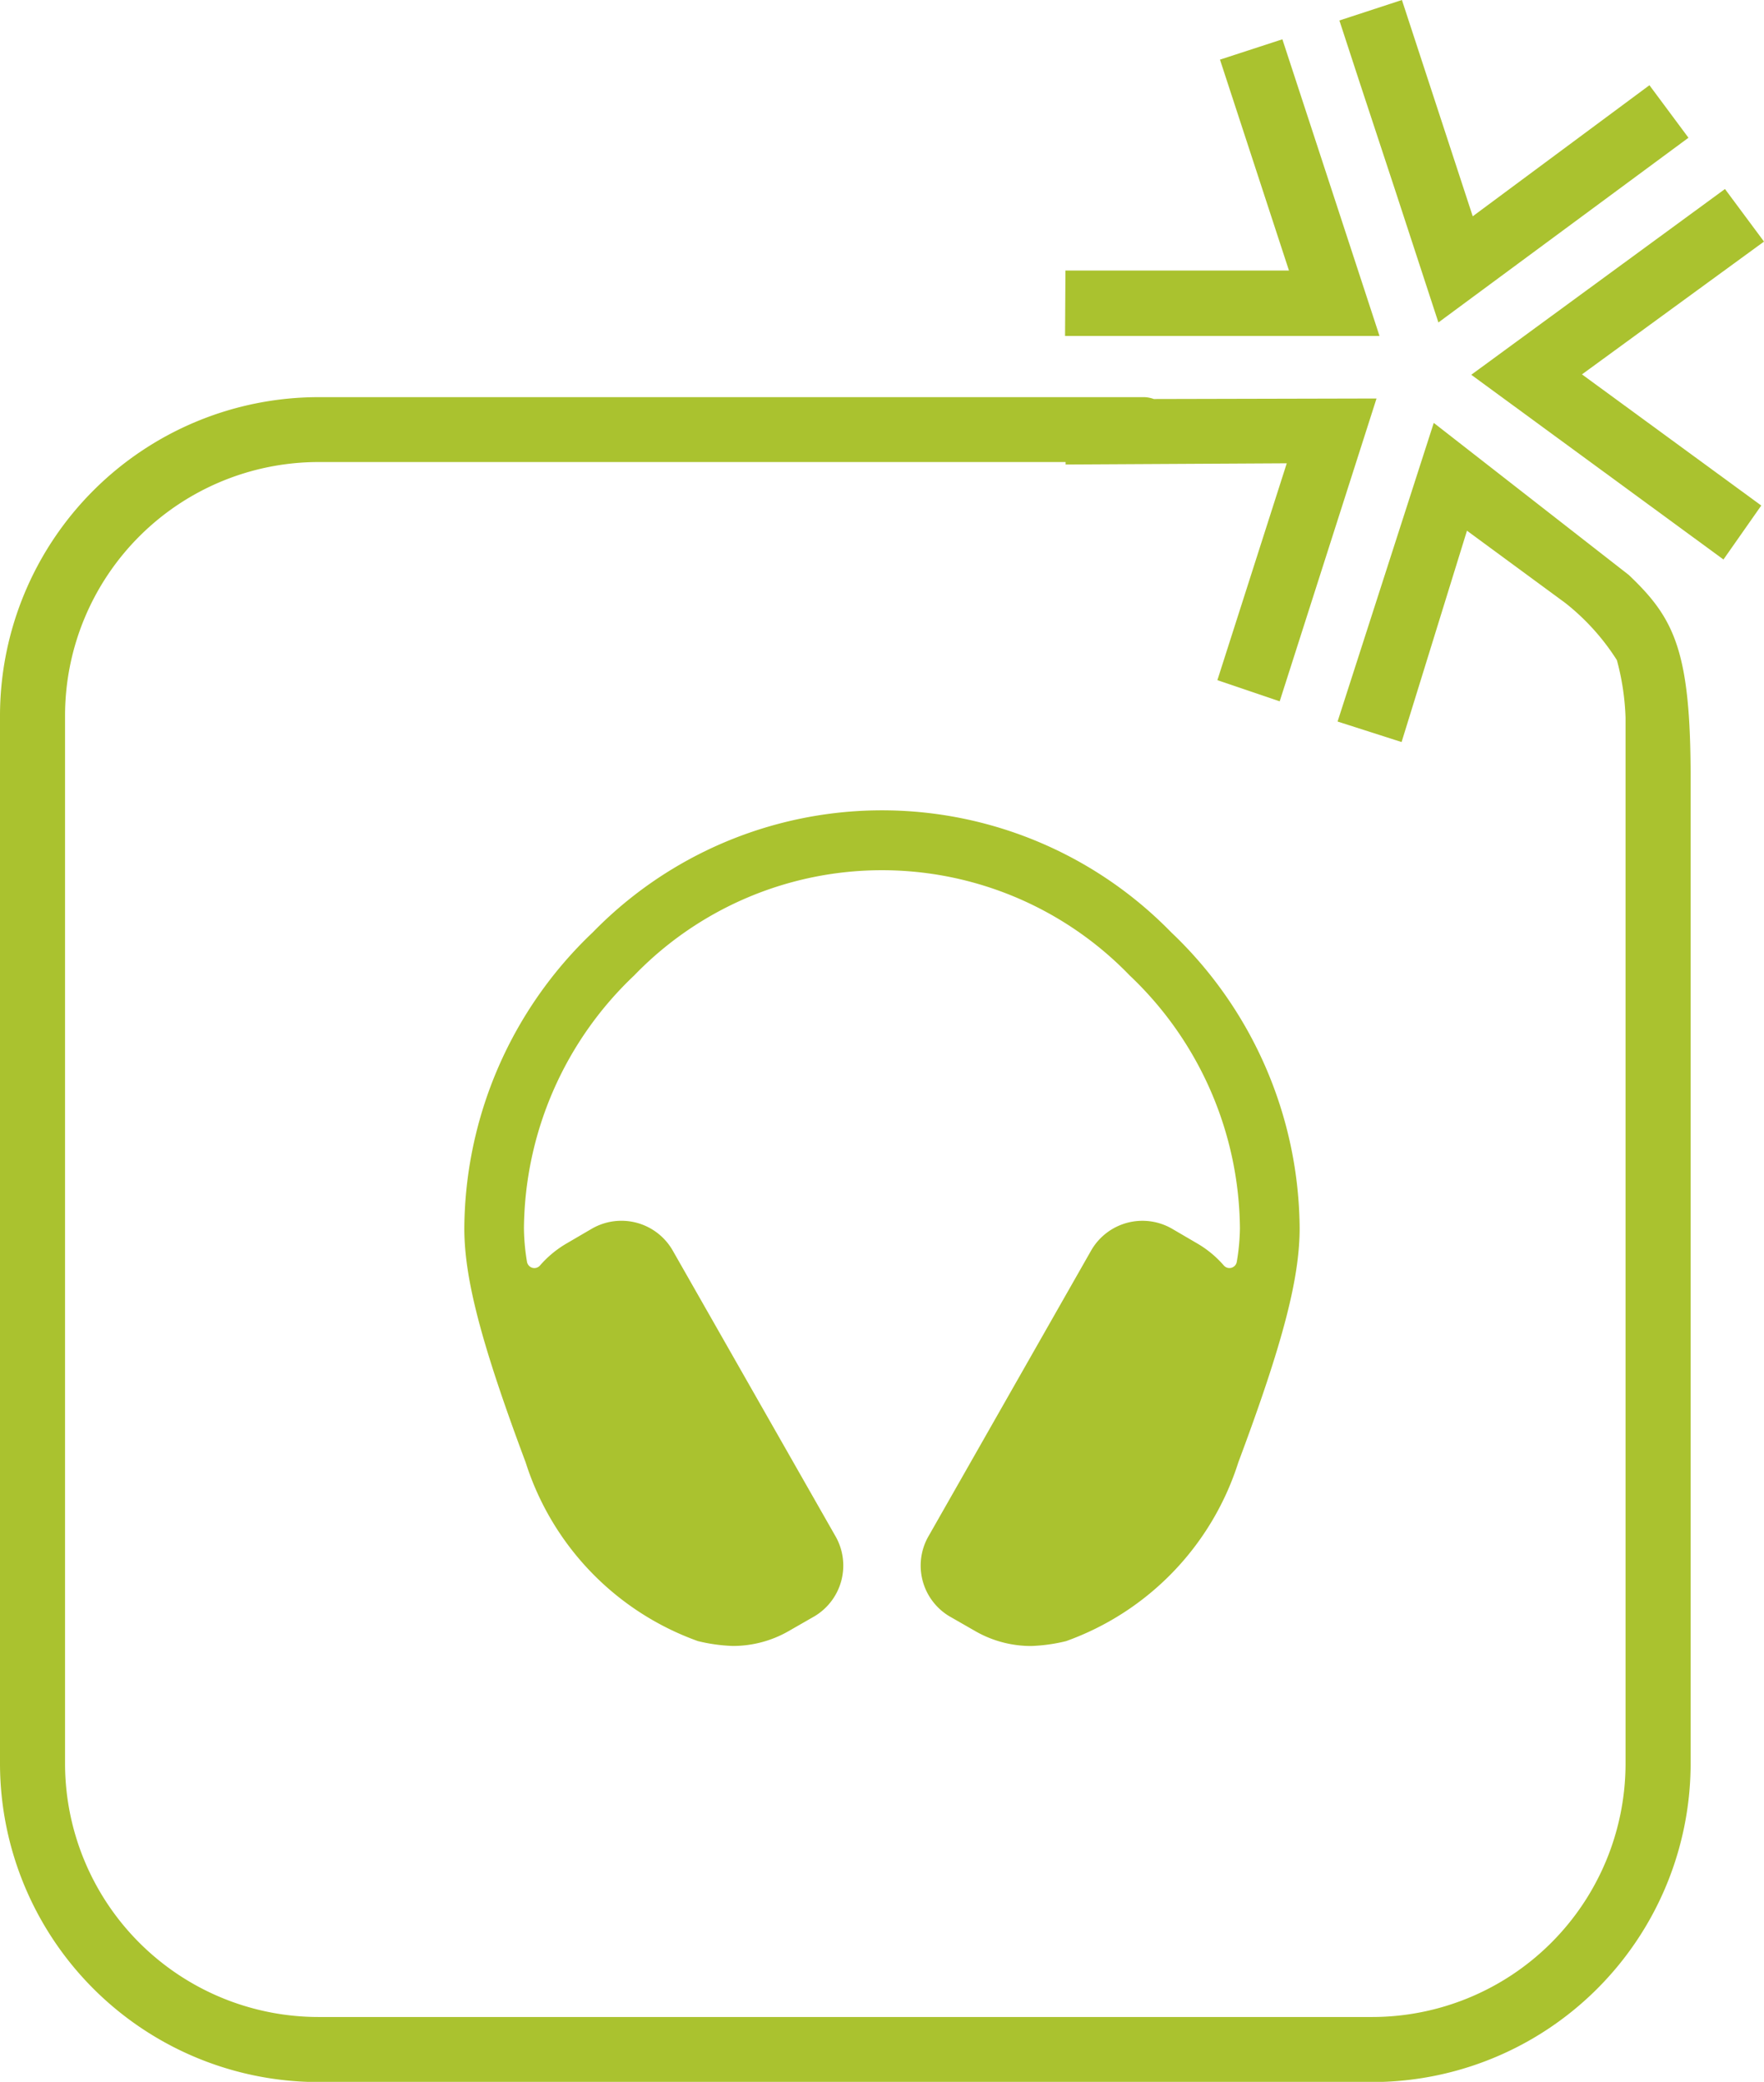 <svg xmlns="http://www.w3.org/2000/svg" width="40.681" height="48" viewBox="0 0 40.681 48"><defs><style>.a{fill:#aac22f;}</style></defs><g transform="translate(-311.625 -50.132)"><g transform="translate(311.625 50.132)"><path class="a" d="M355.336,55.429h0l-1.283-3.917-1.439.469,1.591,4.863h-5.155l-.009,1.508,7.252,0Z" transform="translate(-324.479 -50.606)"/><path class="a" d="M359.97,54.524l.995,3.043,5.767-4.259-.9-1.211-4.075,3.022-1.633-4.987-1.442.472.472,1.444Z" transform="translate(-327.793 -50.132)"/><path class="a" d="M370.066,57.983l-.9-1.212-5.851,4.283,5.816,4.259.872-1.244-4.135-3.024Z" transform="translate(-329.385 -52.413)"/><path class="a" d="M344.69,64.671l-2.218,6.886,1.476.473,1.508-4.873,2.271,1.669a5.286,5.286,0,0,1,1.186,1.315,5.753,5.753,0,0,1,.2,1.328V95.6a5.847,5.847,0,0,1-5.853,5.826H318.98a5.848,5.848,0,0,1-5.855-5.826V71.4a5.85,5.85,0,0,1,5.855-5.826H336.2v.057l5.1-.028-1.6,5,1.437.488,2.233-6.982-5.136.012a.7.7,0,0,0-.218-.043H318.98a7.351,7.351,0,0,0-7.355,7.326V95.6a7.352,7.352,0,0,0,7.355,7.326h24.28a7.351,7.351,0,0,0,7.354-7.326V72.863c0-2.93-.37-3.683-1.427-4.686Z" transform="translate(-311.625 -54.921)"/></g><path class="a" d="M344.242,81.409a9.314,9.314,0,0,0-13.343,0,9.488,9.488,0,0,0-2.961,6.818c0,1.147.376,2.626,1.414,5.4a6.452,6.452,0,0,0,3.973,4.122,3.923,3.923,0,0,0,.805.112,2.578,2.578,0,0,0,1.29-.344l.6-.344a1.362,1.362,0,0,0,.465-1.864l-3.738-6.56a1.363,1.363,0,0,0-1.86-.513l-.014.008-.589.344a2.428,2.428,0,0,0-.6.5.172.172,0,0,1-.242.019.175.175,0,0,1-.059-.105,4.963,4.963,0,0,1-.07-.77,8.12,8.12,0,0,1,2.544-5.832,7.94,7.94,0,0,1,11.424,0,8.12,8.12,0,0,1,2.544,5.832,4.967,4.967,0,0,1-.072.77.172.172,0,0,1-.3.086,2.428,2.428,0,0,0-.6-.5l-.589-.344a1.364,1.364,0,0,0-1.866.492l-.008.014-3.735,6.56a1.362,1.362,0,0,0,.465,1.864l.6.344a2.578,2.578,0,0,0,1.29.344,3.923,3.923,0,0,0,.805-.112,6.451,6.451,0,0,0,3.973-4.122c1.037-2.771,1.414-4.252,1.414-5.4A9.488,9.488,0,0,0,344.242,81.409Z" transform="translate(-5.605 -9.779)"/></g></svg>